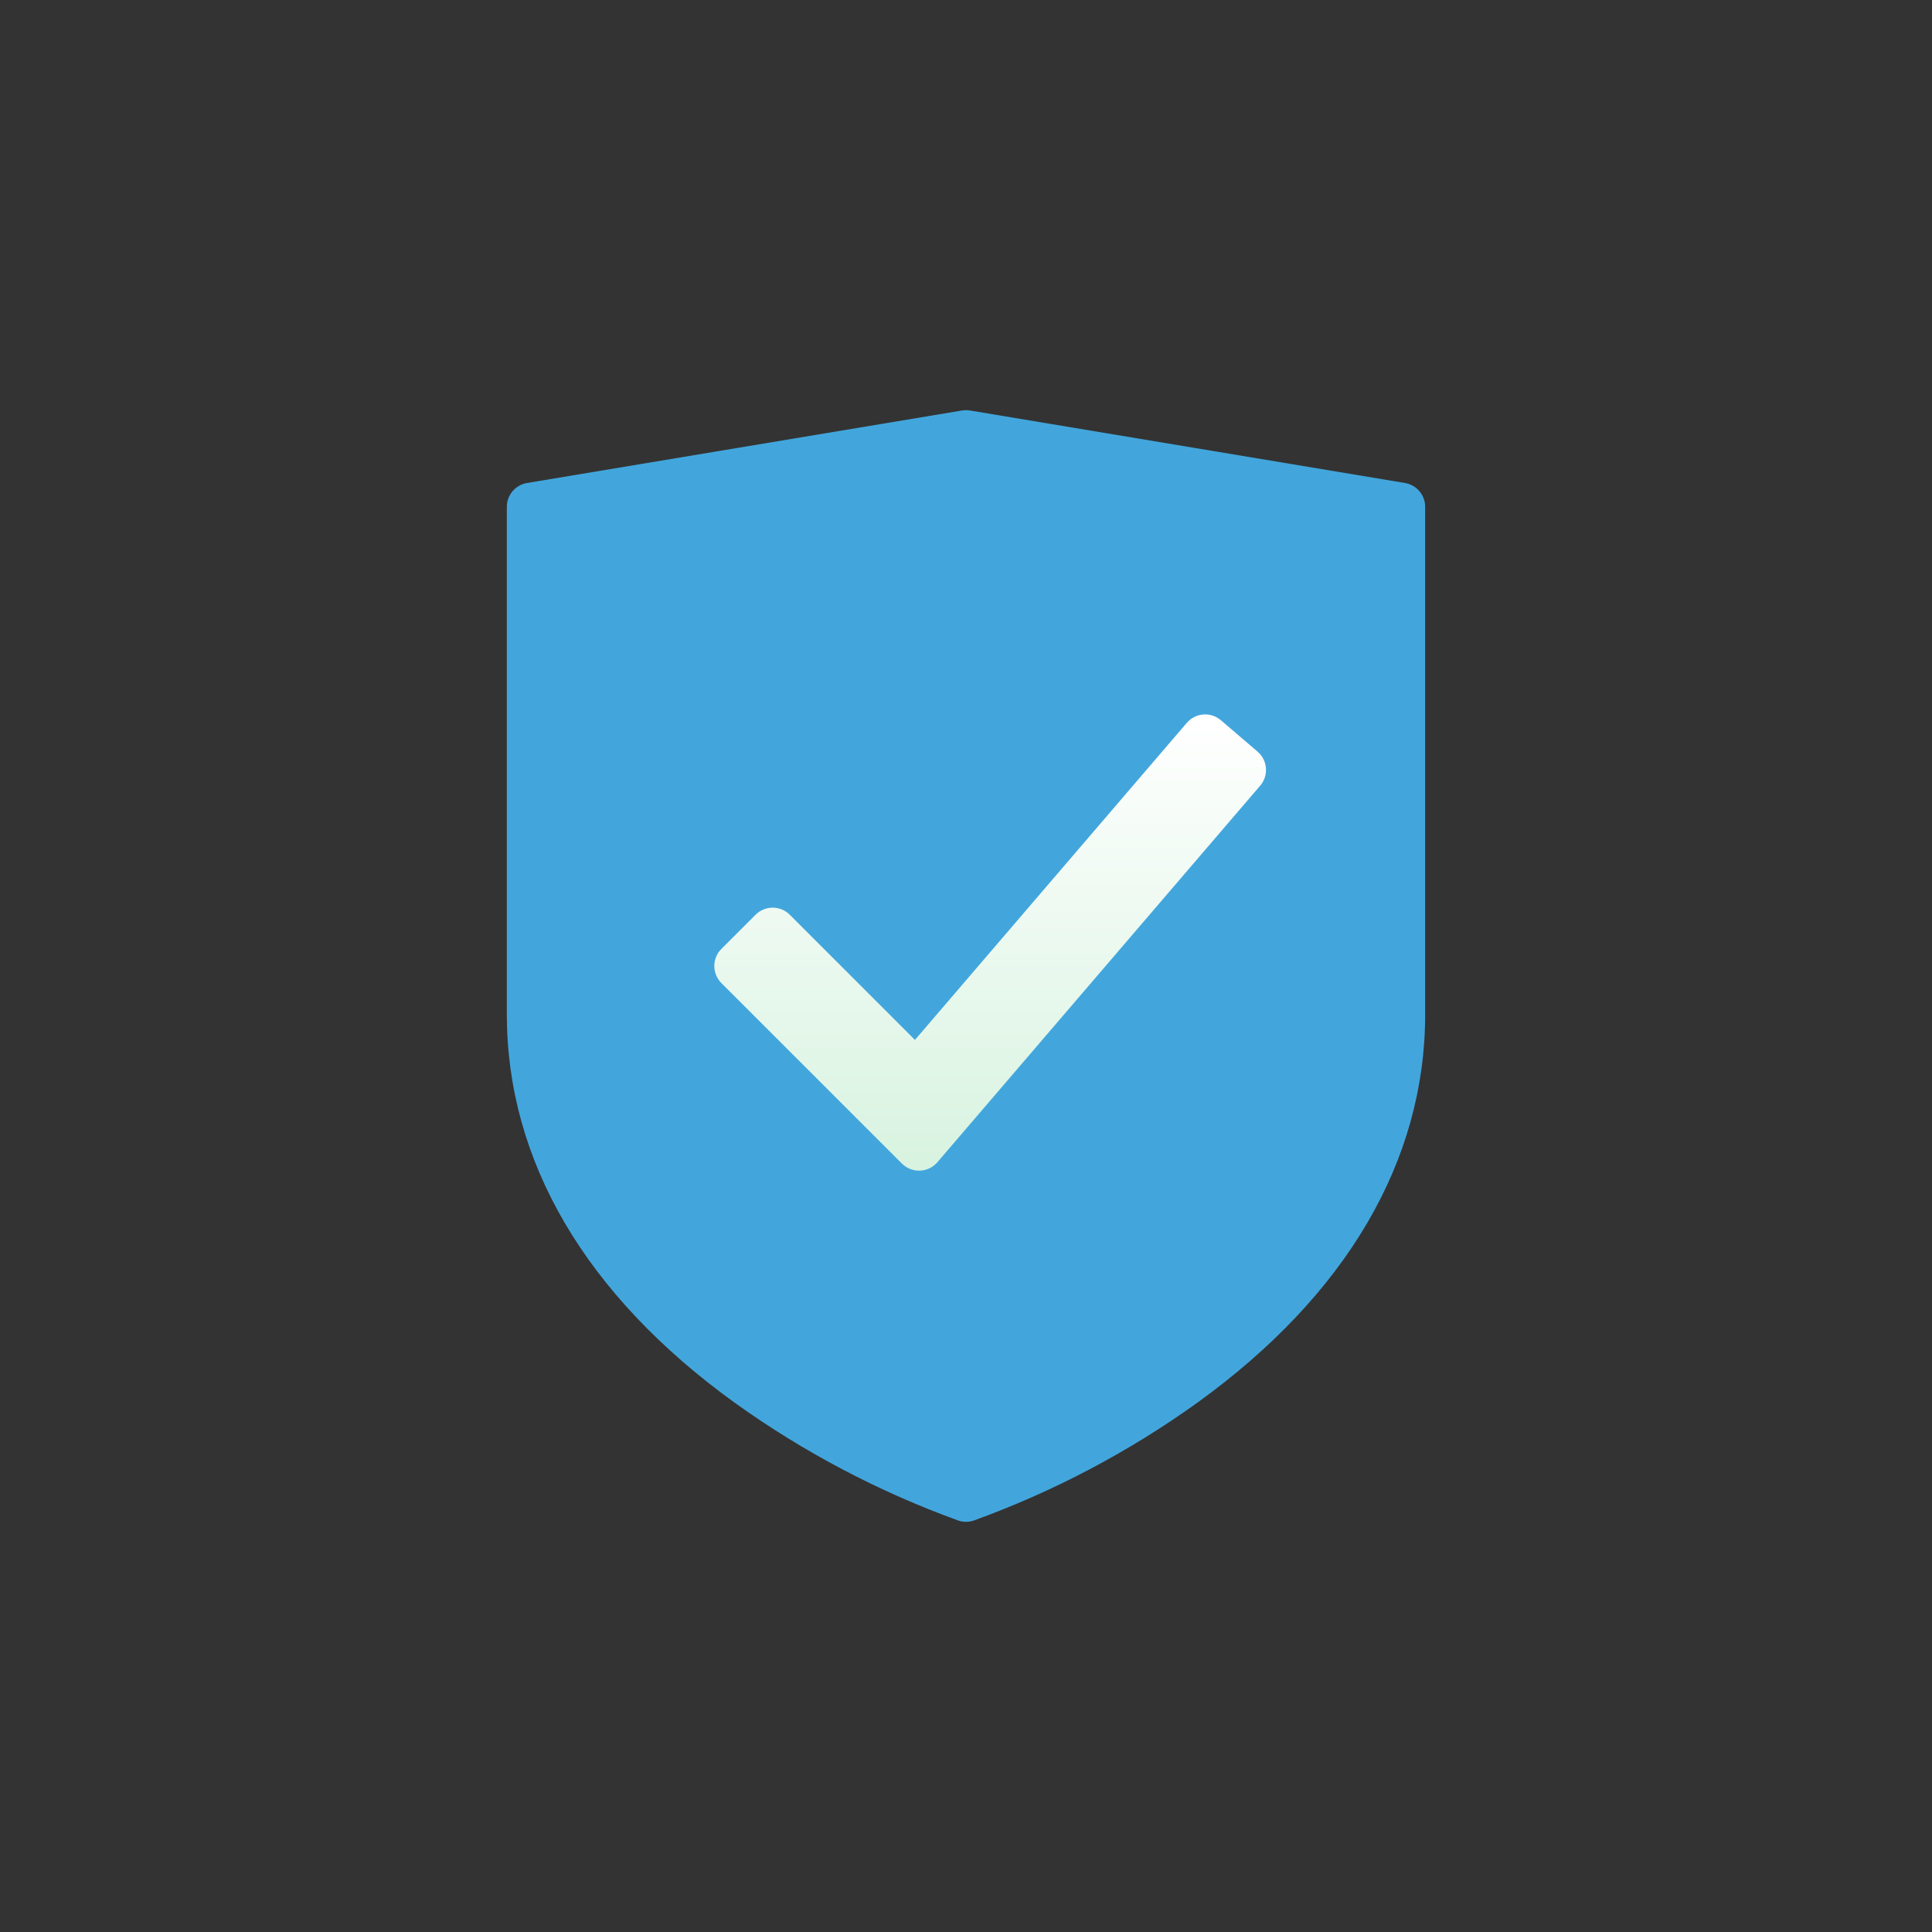 <?xml version="1.0" encoding="UTF-8"?>
<svg xmlns="http://www.w3.org/2000/svg" xmlns:xlink="http://www.w3.org/1999/xlink" id="Ebene_1" width="1600" height="1600" viewBox="0 0 1600 1600"><rect x="0" y="0" width="1600" height="1600" fill="#333333" stroke="none"/><defs><linearGradient id="Unbenannter_Verlauf_2" x1="820.007" y1="-5947.722" x2="820.007" y2="-6325.568" gradientTransform="translate(0 -5356.074) scale(1 -1)" gradientUnits="userSpaceOnUse"><stop offset="0" stop-color="#fff"/><stop offset="1" stop-color="#d8f3e0"/></linearGradient></defs><rect width="1600" height="1600" fill="#fff" opacity="0"/><path d="m1163.532,400l-360.249-60.042c-2.182-.36-4.383-.36-6.565,0l-360.249,60.042c-9.647,1.601-16.732,9.947-16.732,19.734v420.291c0,121.264,65.165,232.401,188.41,321.443,57.039,40.988,119.483,73.891,185.528,97.808,4.103,1.381,8.546,1.381,12.649,0,66.046-23.917,128.489-56.819,185.528-97.808,123.245-89.042,188.41-200.179,188.41-321.443v-420.291c0-9.787-7.085-18.133-16.732-19.734Z" fill="#42a6dd"/><path d="m746.943,963.651l-149.504-149.503c-7.825-7.825-7.825-20.494,0-28.3l28.3-28.3c7.825-7.825,20.494-7.825,28.3,0l103.672,103.672,225.156-262.582c7.185-8.386,19.814-9.366,28.2-2.182l30.381,25.998c8.406,7.185,9.367,19.834,2.182,28.22l-267.325,311.836c-7.585,8.846-21.095,9.367-29.34,1.121l-.02.02Z" fill="url(#Unbenannter_Verlauf_2)"/></svg>

